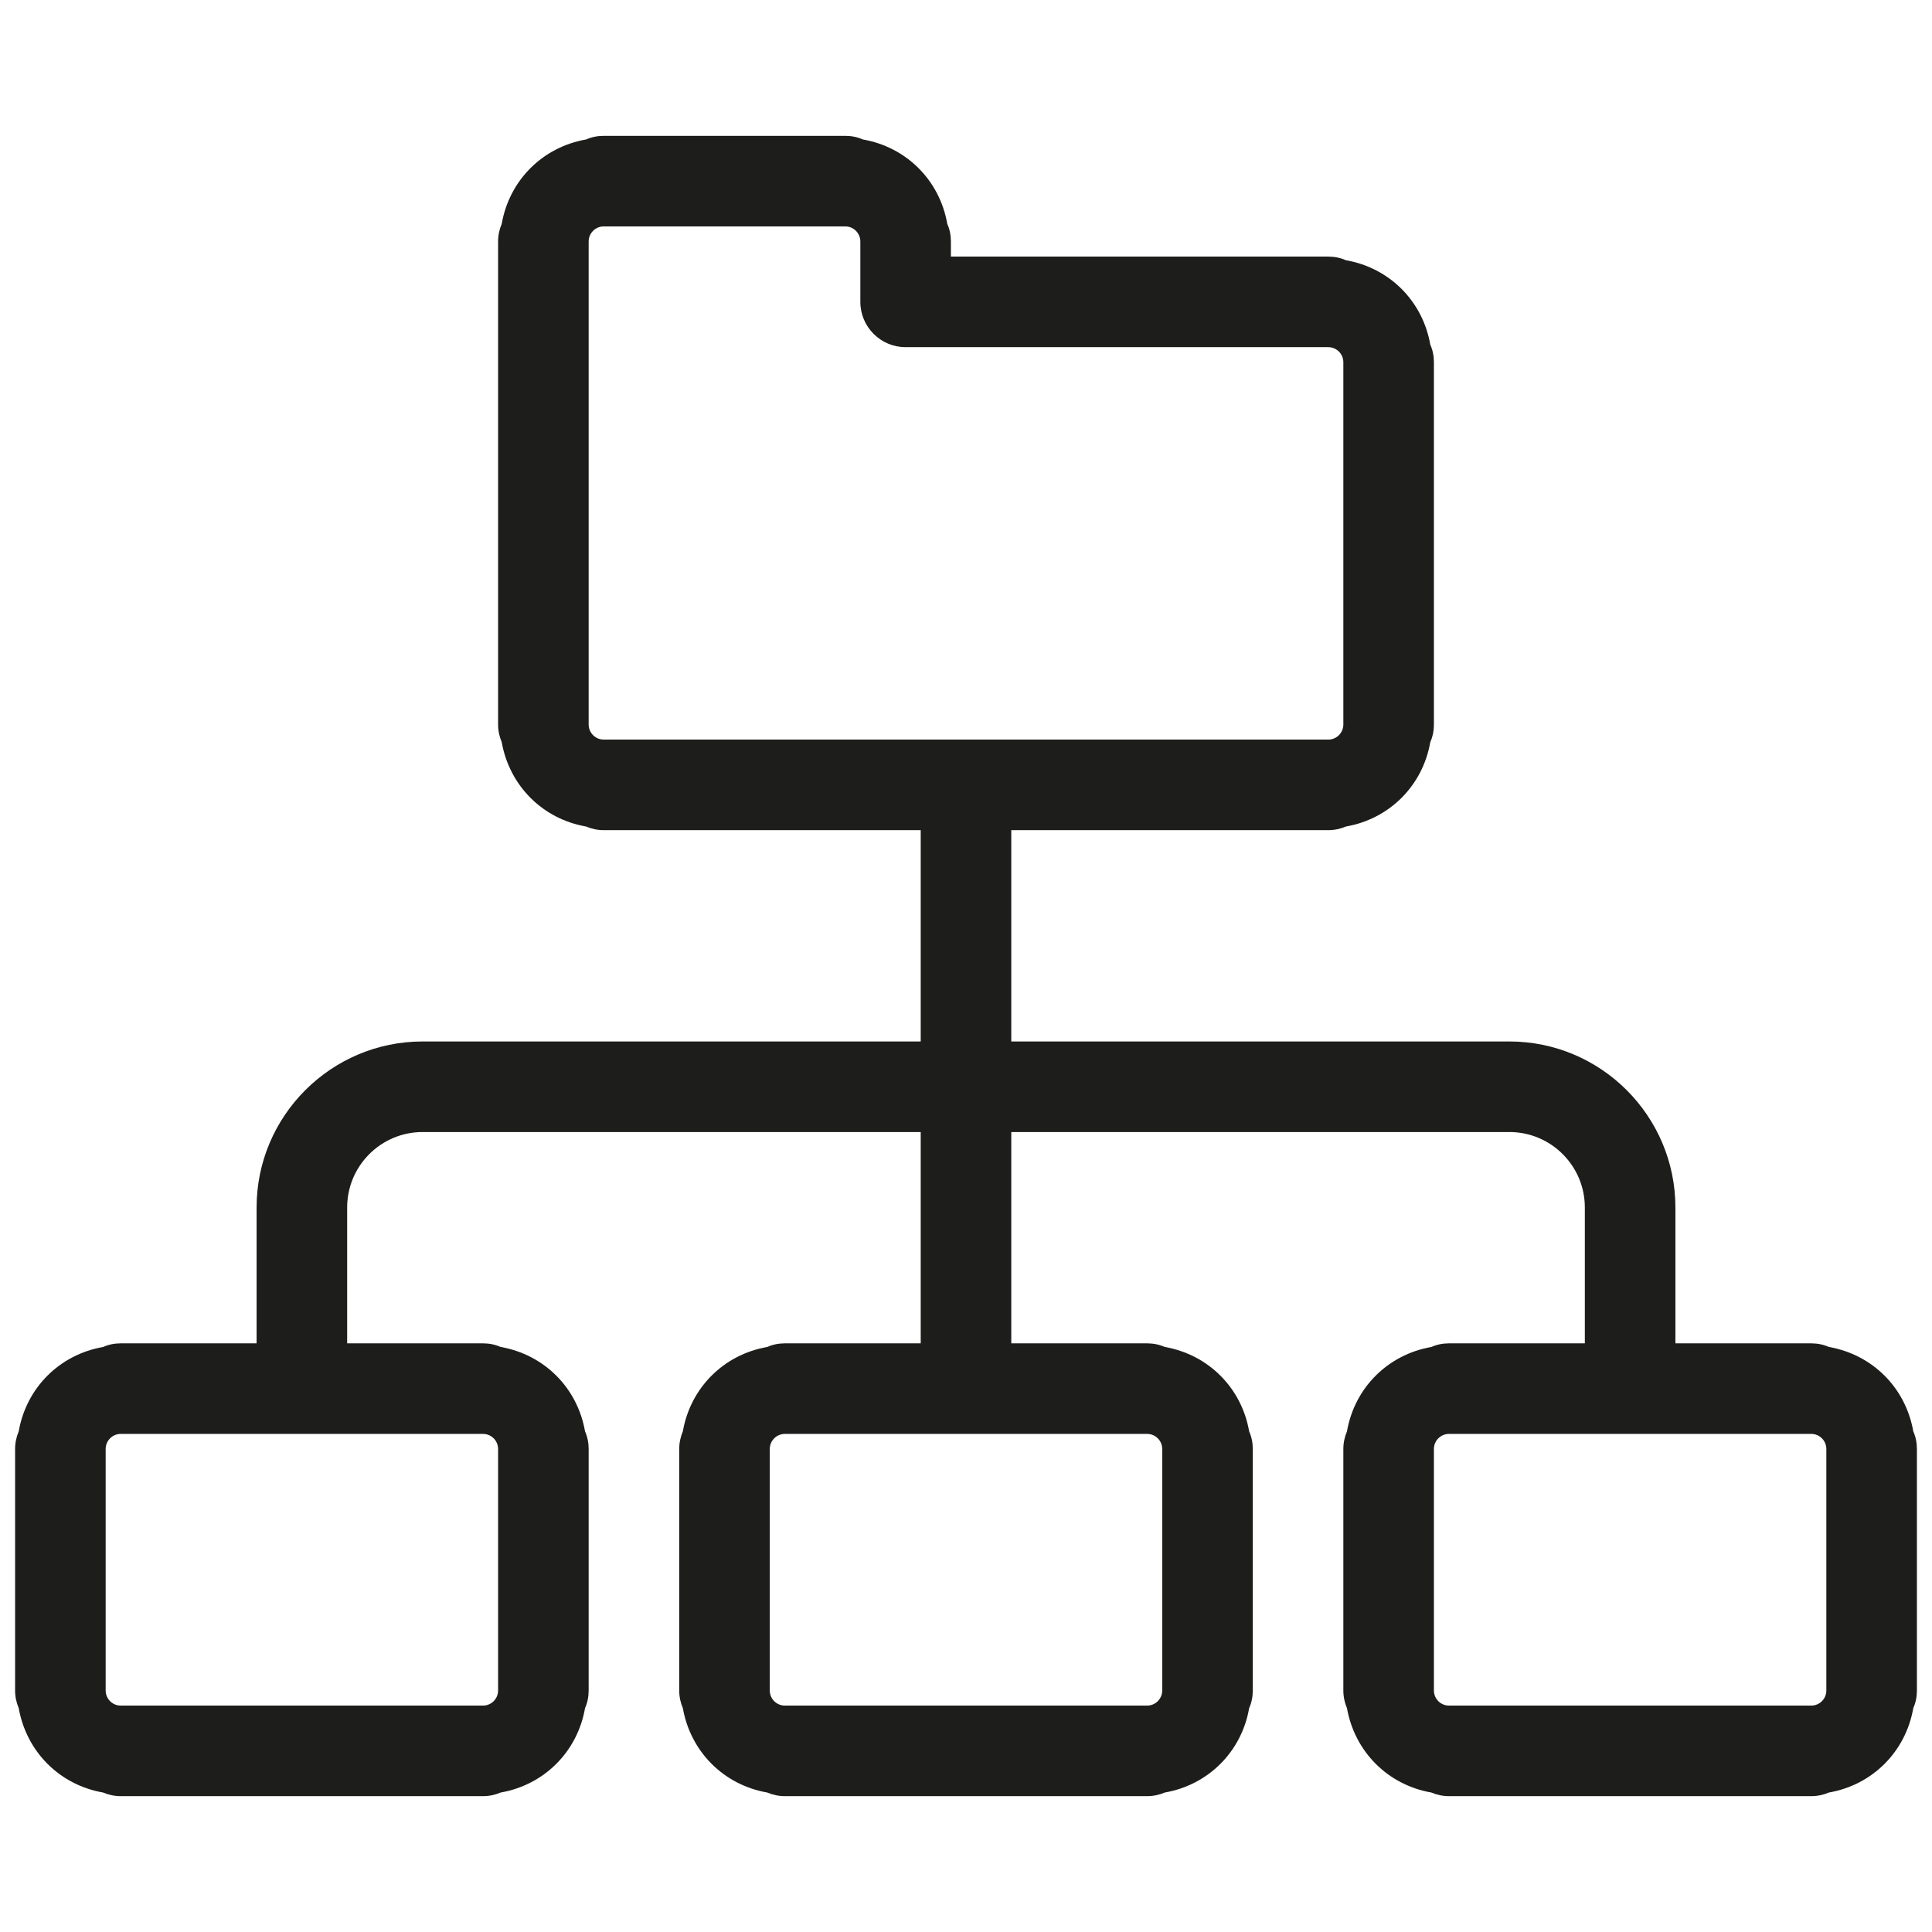 <?xml version="1.0" ?><svg enable-background="new 0 0 16 16" id="Слой_1" version="1.1" viewBox="0 0 16 16" xml:space="preserve" xmlns="http://www.w3.org/2000/svg" xmlns:xlink="http://www.w3.org/1999/xlink"><path d="M15.875,12c0-0.052-0.01-0.101-0.03-0.146  c-0.063-0.361-0.338-0.636-0.699-0.699C15.101,11.135,15.052,11.125,15,11.125h-1.125V10  c0-0.758-0.617-1.375-1.375-1.375H8.375v-1.75H11c0.052,0,0.101-0.011,0.146-0.03  c0.361-0.063,0.636-0.338,0.699-0.699C11.865,6.101,11.875,6.052,11.875,6V3  c0-0.052-0.01-0.101-0.03-0.146c-0.063-0.361-0.338-0.636-0.699-0.699  C11.101,2.135,11.052,2.125,11,2.125H7.875V2c0-0.052-0.01-0.101-0.03-0.146  C7.782,1.493,7.507,1.218,7.146,1.155C7.101,1.135,7.052,1.125,7,1.125H5  c-0.052,0-0.101,0.01-0.146,0.03C4.493,1.218,4.218,1.493,4.155,1.854  C4.136,1.899,4.125,1.948,4.125,2v4c0,0.052,0.011,0.101,0.03,0.146  c0.064,0.361,0.338,0.636,0.699,0.699C4.899,6.864,4.948,6.875,5,6.875h2.625v1.75H3.5  c-0.758,0-1.375,0.617-1.375,1.375v1.125H1c-0.052,0-0.101,0.01-0.146,0.03  c-0.361,0.063-0.636,0.338-0.699,0.699C0.136,11.899,0.125,11.948,0.125,12v2  c0,0.052,0.011,0.101,0.03,0.146c0.064,0.361,0.338,0.636,0.699,0.699  C0.899,14.864,0.948,14.875,1,14.875h3c0.052,0,0.101-0.011,0.146-0.03  c0.361-0.063,0.636-0.338,0.699-0.699C4.865,14.101,4.875,14.052,4.875,14v-2  c0-0.052-0.01-0.101-0.03-0.146c-0.063-0.361-0.338-0.636-0.699-0.699  C4.101,11.135,4.052,11.125,4,11.125H2.875V10c0-0.345,0.28-0.625,0.625-0.625h4.125v1.75H6.5  c-0.052,0-0.101,0.01-0.146,0.03c-0.361,0.063-0.636,0.338-0.699,0.699  C5.636,11.899,5.625,11.948,5.625,12v2c0,0.052,0.011,0.101,0.03,0.146  c0.064,0.361,0.338,0.636,0.699,0.699C6.399,14.864,6.448,14.875,6.5,14.875h3  c0.052,0,0.101-0.011,0.146-0.03c0.361-0.063,0.636-0.338,0.699-0.699  C10.365,14.101,10.375,14.052,10.375,14v-2c0-0.052-0.01-0.101-0.03-0.146  c-0.063-0.361-0.338-0.636-0.699-0.699C9.601,11.135,9.552,11.125,9.5,11.125H8.375v-1.75H12.5  c0.345,0,0.625,0.28,0.625,0.625v1.125H12c-0.052,0-0.101,0.01-0.146,0.03  c-0.361,0.063-0.636,0.338-0.699,0.699C11.136,11.899,11.125,11.948,11.125,12v2  c0,0.052,0.011,0.101,0.03,0.146c0.064,0.361,0.338,0.636,0.699,0.699  C11.899,14.864,11.948,14.875,12,14.875h3c0.052,0,0.101-0.011,0.146-0.03  c0.361-0.063,0.636-0.338,0.699-0.699C15.865,14.101,15.875,14.052,15.875,14V12z M5,6.125  C4.931,6.125,4.875,6.069,4.875,6V2c0-0.069,0.056-0.125,0.125-0.125h2c0.069,0,0.125,0.056,0.125,0.125  v0.5c0,0.207,0.168,0.375,0.375,0.375H11c0.069,0,0.125,0.056,0.125,0.125v3  c0,0.069-0.056,0.125-0.125,0.125H5z M4,11.875c0.069,0,0.125,0.056,0.125,0.125v2  c0,0.069-0.056,0.125-0.125,0.125H1c-0.069,0-0.125-0.056-0.125-0.125v-2c0-0.069,0.056-0.125,0.125-0.125  H4z M9.5,11.875c0.069,0,0.125,0.056,0.125,0.125v2c0,0.069-0.056,0.125-0.125,0.125h-3  c-0.069,0-0.125-0.056-0.125-0.125v-2c0-0.069,0.056-0.125,0.125-0.125H9.5z M12,14.125  c-0.069,0-0.125-0.056-0.125-0.125v-2c0-0.069,0.056-0.125,0.125-0.125h3c0.069,0,0.125,0.056,0.125,0.125  v2c0,0.069-0.056,0.125-0.125,0.125H12z" fill="#1D1D1B"/></svg>